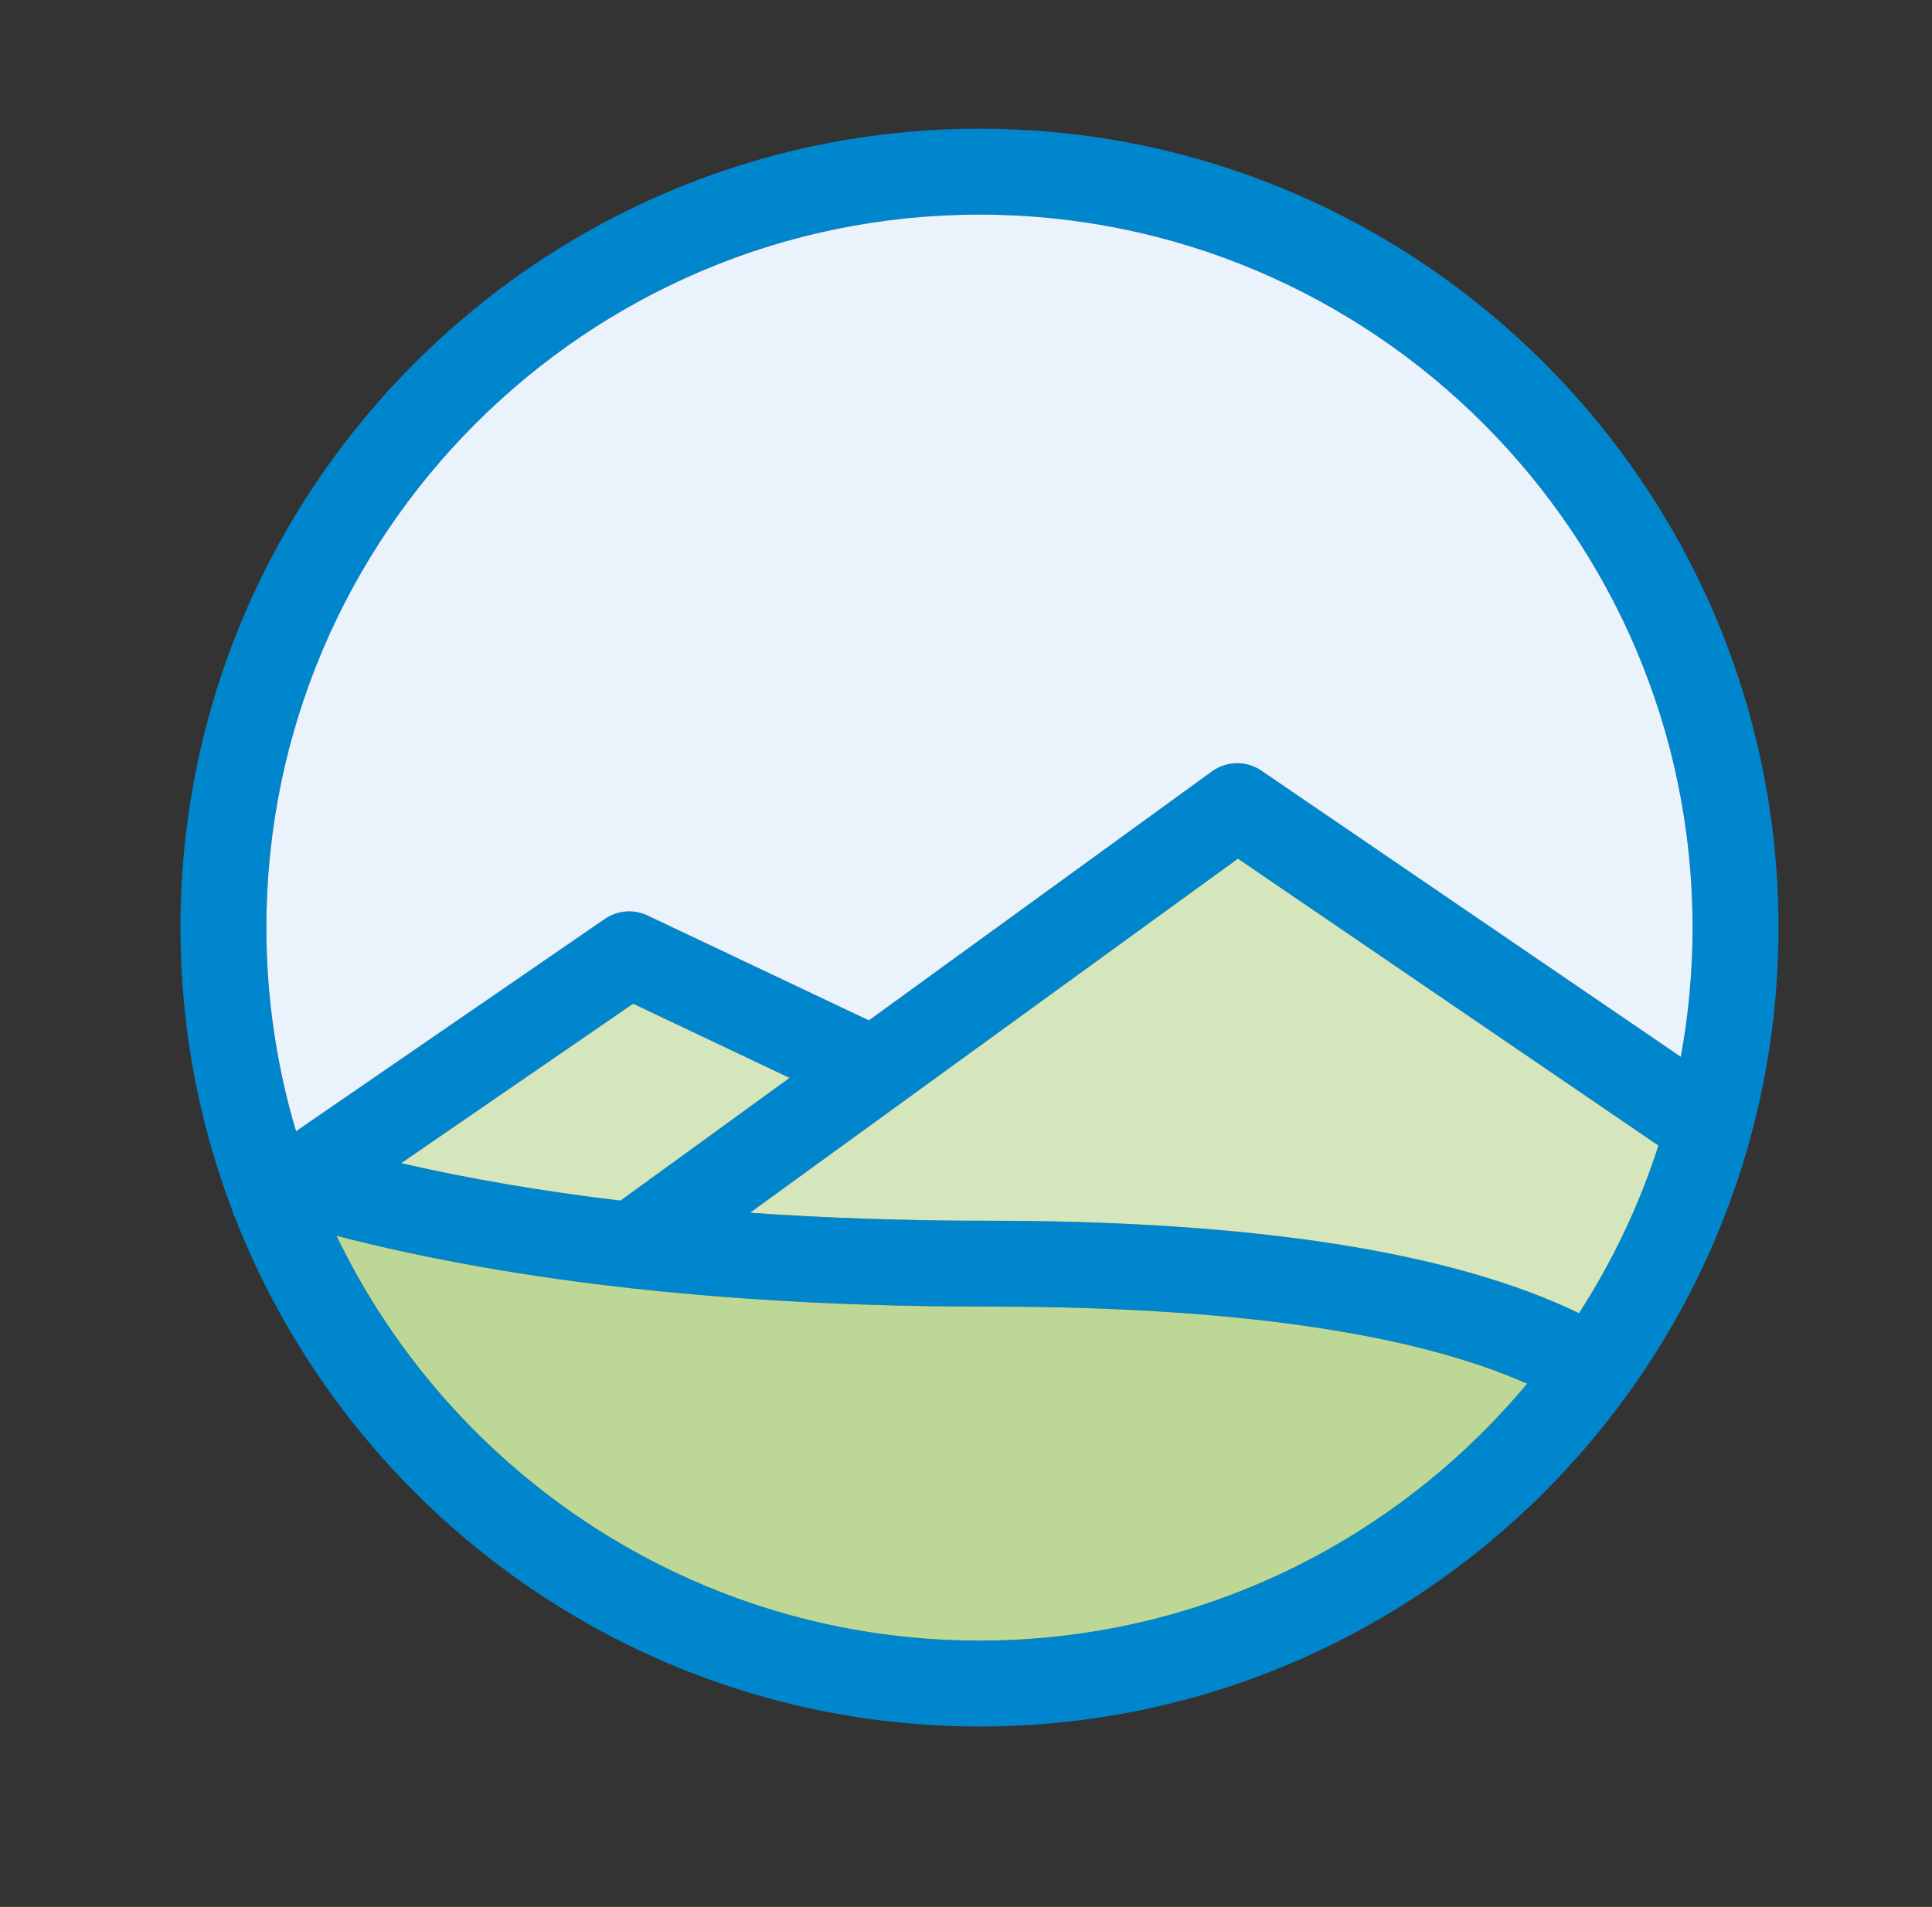 <?xml version="1.0" encoding="utf-8"?>
<!-- Generator: Adobe Illustrator 16.0.0, SVG Export Plug-In . SVG Version: 6.00 Build 0)  -->
<!DOCTYPE svg PUBLIC "-//W3C//DTD SVG 1.1//EN" "http://www.w3.org/Graphics/SVG/1.1/DTD/svg11.dtd">
<svg version="1.1" id="Capa_1" xmlns="http://www.w3.org/2000/svg" xmlns:xlink="http://www.w3.org/1999/xlink" x="0px" y="0px"
	 width="112.438px" height="110.994px" viewBox="0 0 112.438 110.994" enable-background="new 0 0 112.438 110.994"
	 xml:space="preserve">
<rect x="0" y="0" width="112.438" height="110.994" fill="#333333" stroke="none"/>
<g>
	<defs>
		<rect id="SVGID_1_" x="10.502" y="7.492" width="93.001" height="93.001"/>
	</defs>
	<clipPath id="SVGID_2_">
		<use xlink:href="#SVGID_1_"  overflow="visible"/>
	</clipPath>
	<path clip-path="url(#SVGID_2_)" fill="#0086CD" d="M57.003,95.493c-16.462,0-30.717-9.637-37.419-23.562
		c10.579,2.736,23.303,4.123,37.905,4.123c14.148,0,24.682,1.509,31.385,4.486C81.256,89.671,69.797,95.493,57.003,95.493
		 M91.895,76.436c-7.377-3.572-18.934-5.382-34.406-5.382c-4.835,0-9.451-0.156-13.838-0.464L72.047,49.98l24.469,16.698
		C95.4,70.151,93.838,73.427,91.895,76.436 M23.348,67.703l13.499-9.28l9.106,4.317l-9.841,7.143
		C31.566,69.342,27.307,68.615,23.348,67.703 M57.003,12.492c22.882,0,41.5,18.617,41.5,41.5c0,2.567-0.236,5.081-0.685,7.521
		L73.412,44.858c-0.872-0.595-2.022-0.579-2.878,0.041L50.566,59.392l-12.878-6.104c-0.806-0.382-1.753-0.305-2.487,0.199
		L17.23,65.843c-1.122-3.758-1.727-7.734-1.727-11.851C15.503,31.109,34.12,12.492,57.003,12.492 M57.003,7.492
		c-25.641,0-46.5,20.859-46.5,46.5c0,5.789,1.065,11.332,3.008,16.448c0.04,0.147,0.096,0.293,0.165,0.435
		c6.772,17.318,23.64,29.618,43.327,29.618c25.64,0,46.5-20.86,46.5-46.501S82.643,7.492,57.003,7.492"/>
	<path clip-path="url(#SVGID_2_)" fill="#EAF3FC" d="M57.003,12.492c22.882,0,41.5,18.617,41.5,41.5
		c0,2.567-0.236,5.081-0.685,7.521L73.412,44.858c-0.872-0.595-2.022-0.579-2.878,0.041L50.566,59.392l-12.878-6.104
		c-0.806-0.382-1.753-0.305-2.487,0.199L17.23,65.843c-1.122-3.758-1.727-7.734-1.727-11.851
		C15.503,31.109,34.12,12.492,57.003,12.492"/>
	<path clip-path="url(#SVGID_2_)" fill="#D5E6BD" d="M23.348,67.703l13.499-9.28l9.106,4.317l-9.841,7.143
		C31.566,69.342,27.307,68.615,23.348,67.703"/>
	<path clip-path="url(#SVGID_2_)" fill="#D5E6BD" d="M91.895,76.436c-7.378-3.572-18.934-5.382-34.407-5.382
		c-4.835,0-9.451-0.156-13.838-0.465L72.046,49.98l24.471,16.698C95.401,70.151,93.837,73.426,91.895,76.436"/>
	<path clip-path="url(#SVGID_2_)" fill="#BDD896" d="M57.003,95.493c-16.462,0-30.717-9.637-37.419-23.562
		c10.579,2.735,23.303,4.121,37.905,4.121c14.148,0,24.682,1.51,31.385,4.487C81.256,89.671,69.797,95.493,57.003,95.493"/>
</g>
</svg>
